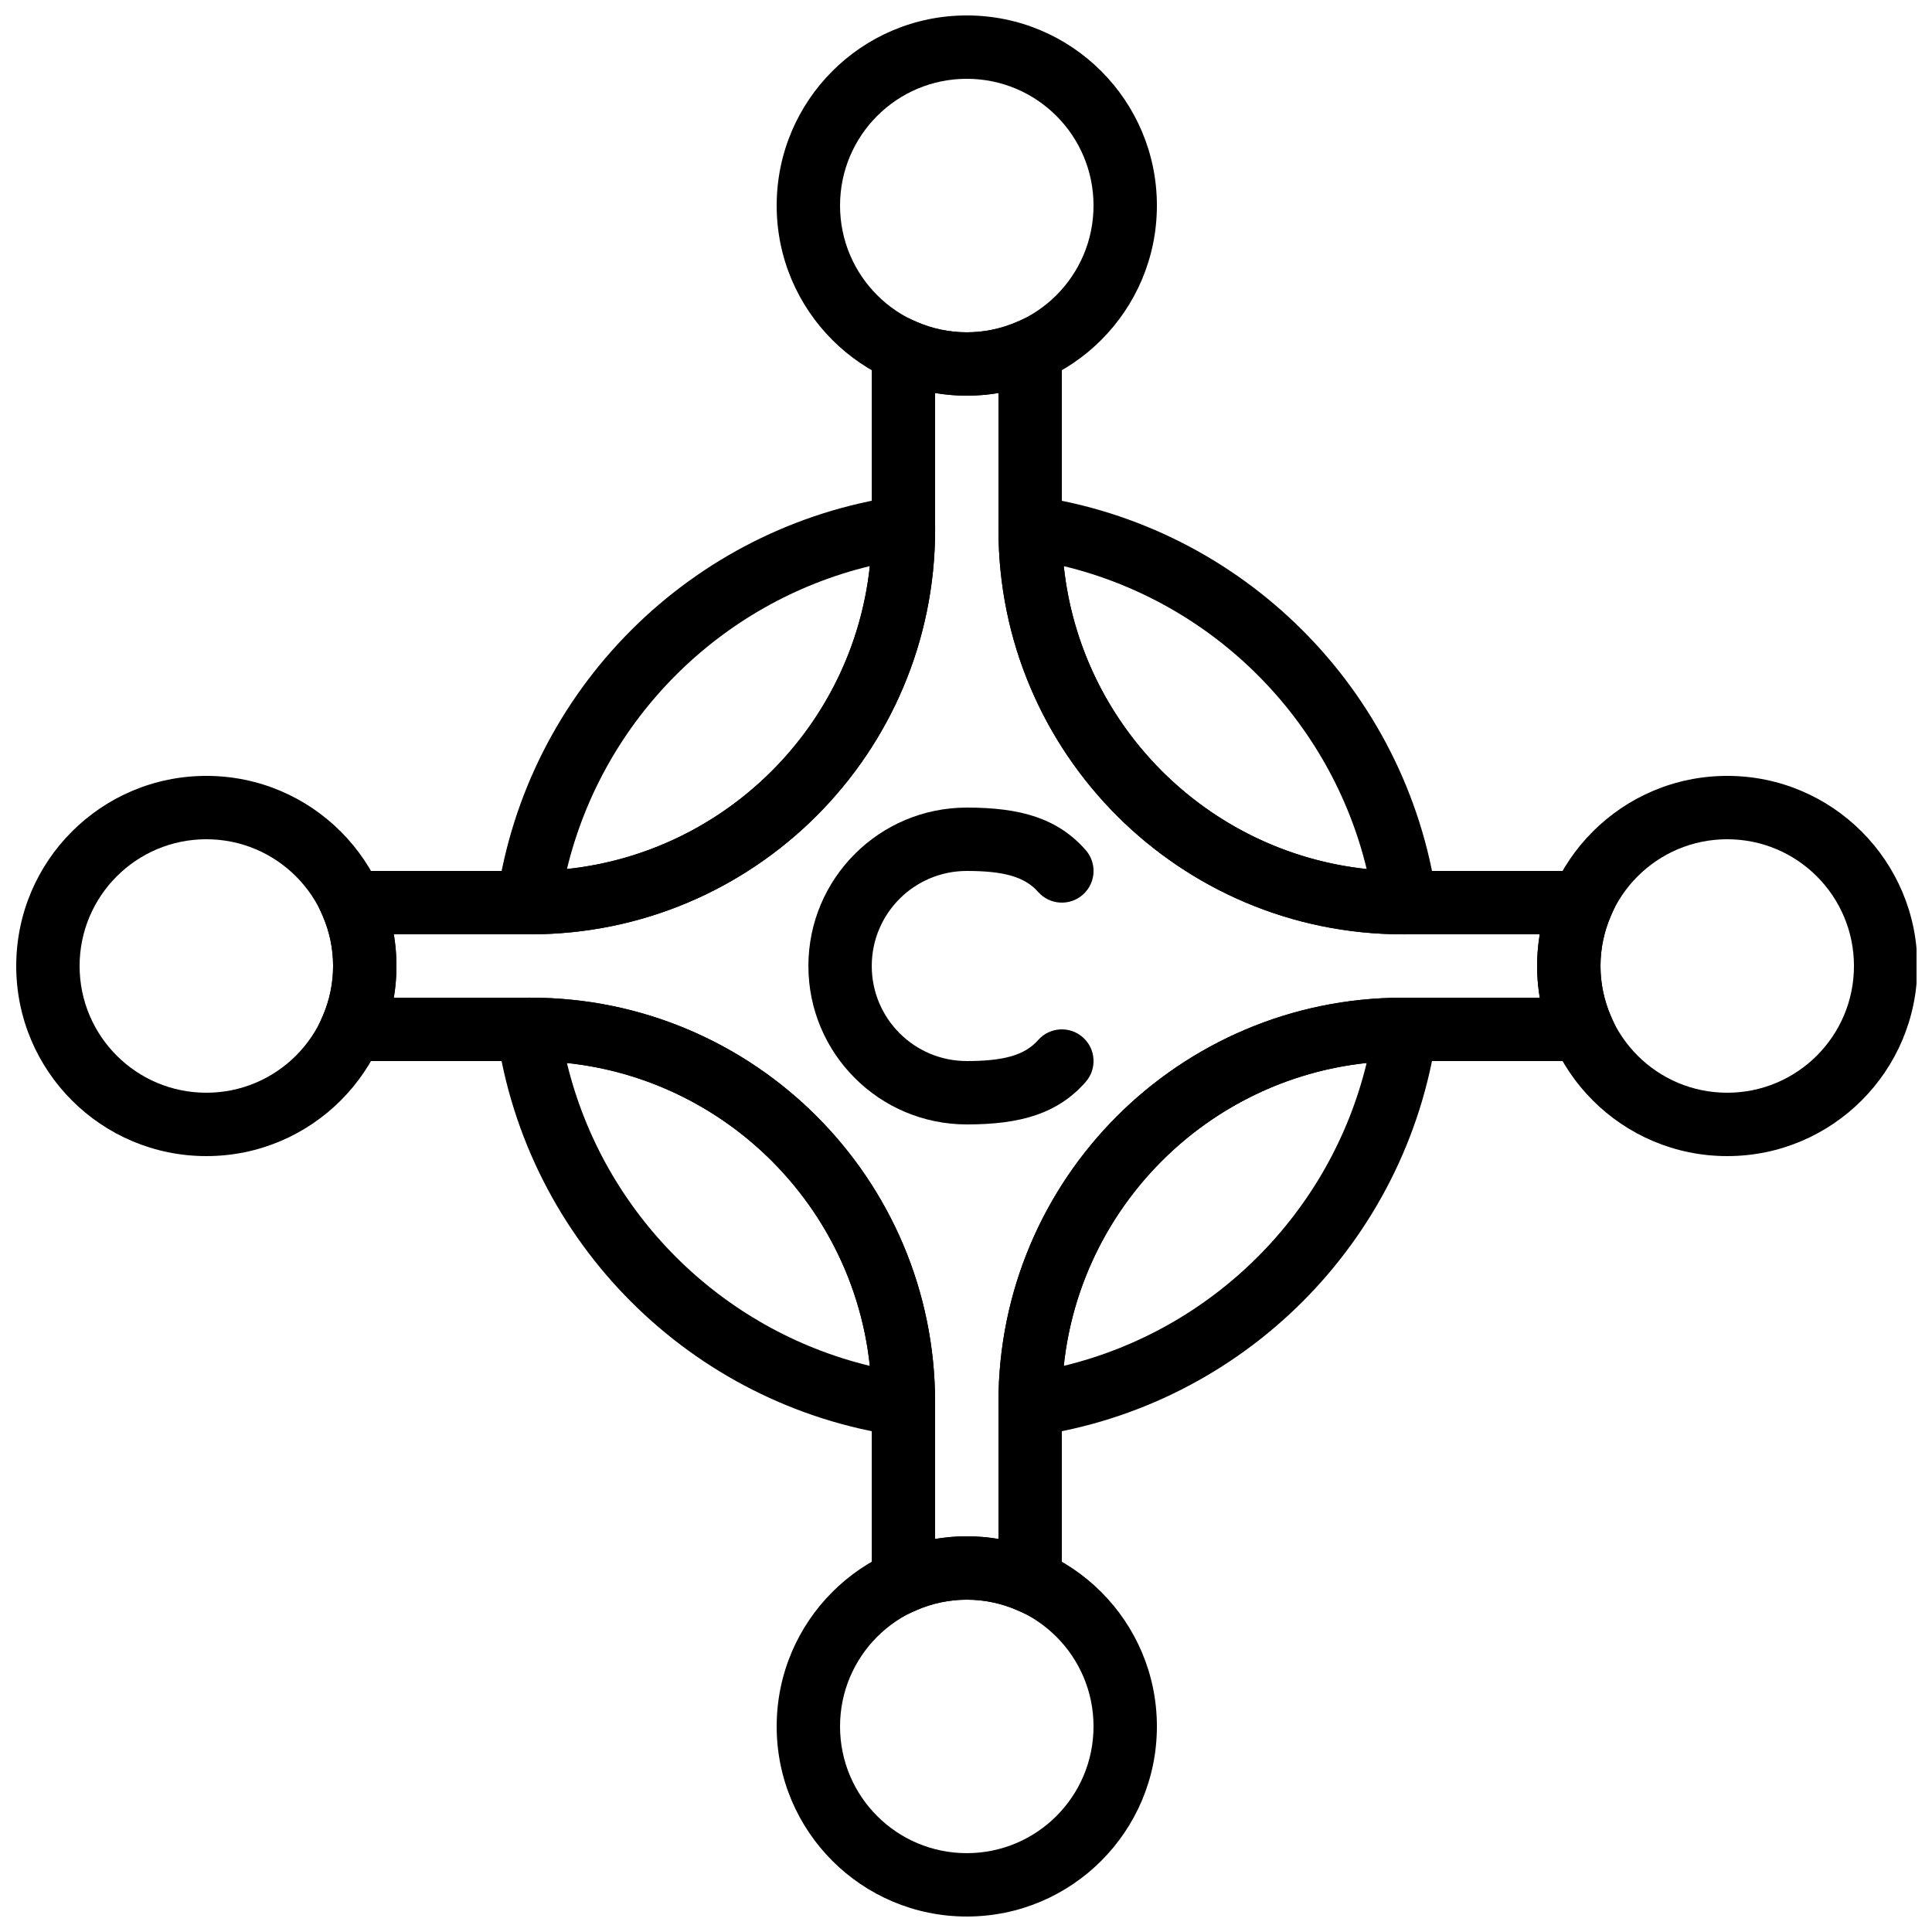 <?xml version="1.0" encoding="UTF-8"?>
<!-- Uploaded to: SVG Repo, www.svgrepo.com, Generator: SVG Repo Mixer Tools -->
<svg width="800px" height="800px" version="1.1" viewBox="144 144 512 512" xmlns="http://www.w3.org/2000/svg">
 <defs>
  <clipPath id="d">
   <path d="m148.09 349h101.91v102h-101.91z"/>
  </clipPath>
  <clipPath id="c">
   <path d="m349 148.09h102v100.91h-102z"/>
  </clipPath>
  <clipPath id="b">
   <path d="m551 349h100.9v102h-100.9z"/>
  </clipPath>
  <clipPath id="a">
   <path d="m349 551h102v100.9h-102z"/>
  </clipPath>
 </defs>
 <g clip-path="url(#d)">
  <path d="m232.27 400c0 18.555-15.031 33.586-33.586 33.586s-33.59-15.031-33.59-33.586 15.035-33.59 33.59-33.59 33.586 15.035 33.586 33.59zm16.793 0c0-27.832-22.551-50.383-50.379-50.383-27.832 0-50.383 22.551-50.383 50.383 0 27.828 22.551 50.379 50.383 50.379 27.828 0 50.379-22.551 50.379-50.379z" fill-rule="evenodd"/>
 </g>
 <g clip-path="url(#c)">
  <path d="m400.21 232.06c-18.555 0-33.59-15.035-33.59-33.586 0-18.555 15.035-33.59 33.59-33.59 18.555 0 33.586 15.035 33.586 33.59 0 18.551-15.031 33.586-33.586 33.586zm0 16.793c27.828 0 50.379-22.551 50.379-50.379 0-27.832-22.551-50.383-50.379-50.383-27.832 0-50.383 22.551-50.383 50.383 0 27.828 22.551 50.379 50.383 50.379z" fill-rule="evenodd"/>
 </g>
 <g clip-path="url(#b)">
  <path d="m551.35 400c0 27.828 22.555 50.379 50.383 50.379s50.379-22.551 50.379-50.379c0-27.832-22.551-50.383-50.379-50.383s-50.383 22.551-50.383 50.383zm16.797 0c0-18.555 15.031-33.59 33.586-33.59s33.586 15.035 33.586 33.59-15.031 33.586-33.586 33.586-33.586-15.031-33.586-33.586z" fill-rule="evenodd"/>
 </g>
 <g clip-path="url(#a)">
  <path d="m400.21 567.93c18.555 0 33.586 15.035 33.586 33.59 0 18.555-15.031 33.586-33.586 33.586-18.555 0-33.59-15.031-33.59-33.586 0-18.555 15.035-33.59 33.59-33.59zm0-16.793c-27.832 0-50.383 22.551-50.383 50.383 0 27.828 22.551 50.379 50.383 50.379 27.828 0 50.379-22.551 50.379-50.379 0-27.832-22.551-50.383-50.379-50.383z" fill-rule="evenodd"/>
 </g>
 <path d="m576.15 374.81h-60.316c-49.941 0-90.434-40.492-90.434-90.434v-60.312l-11.77 5.164c-4.246 1.863-8.773 2.836-13.418 2.836-4.648 0-9.176-0.973-13.422-2.836l-11.77-5.164v60.312c0 49.941-40.484 90.434-90.426 90.434h-60.32l5.164 11.77c1.863 4.246 2.836 8.773 2.836 13.422s-0.973 9.172-2.836 13.418l-5.164 11.77h60.32c49.941 0 90.426 40.492 90.426 90.434v60.316l11.77-5.168c4.246-1.863 8.773-2.836 13.422-2.836 4.644 0 9.172 0.973 13.418 2.836l11.77 5.168v-60.316c0-49.941 40.492-90.434 90.434-90.434h60.316l-5.168-11.77c-1.863-4.246-2.836-8.77-2.836-13.418s0.973-9.176 2.836-13.422zm-24.797 25.191c0 2.832 0.242 5.641 0.711 8.395h-36.23c-59.215 0-107.23 48.012-107.23 107.23v36.23c-2.754-0.469-5.562-0.711-8.395-0.711-2.836 0-5.641 0.242-8.398 0.711v-36.23c0-59.215-48.004-107.23-107.22-107.23h-36.238c0.469-2.754 0.711-5.562 0.711-8.395 0-2.836-0.242-5.641-0.711-8.398h36.238c59.215 0 107.22-48.008 107.22-107.23v-36.23c2.758 0.469 5.562 0.711 8.398 0.711 2.832 0 5.641-0.242 8.395-0.711v36.23c0 59.215 48.012 107.23 107.23 107.23h36.23c-0.469 2.758-0.711 5.562-0.711 8.398z" fill-rule="evenodd"/>
 <path d="m419.11 419.63c-3.508 3.977-9.023 5.559-18.895 5.559-13.91 0-25.191-11.277-25.191-25.188 0-13.914 11.281-25.191 25.191-25.191 9.887 0 15.387 1.578 18.891 5.555 3.07 3.477 8.375 3.809 11.855 0.742 3.477-3.066 3.809-8.375 0.742-11.852-7.43-8.418-17.25-11.238-31.488-11.238-23.188 0-41.984 18.797-41.984 41.984 0 23.184 18.797 41.984 41.984 41.984 14.219 0 24.059-2.828 31.484-11.238 3.07-3.477 2.738-8.781-0.738-11.852-3.473-3.07-8.781-2.738-11.852 0.734z" fill-rule="evenodd"/>
 <path d="m284.59 391.6c59.219 0 107.23-48.012 107.23-107.23v-0.598c0-5.109-4.527-9.035-9.59-8.312-55.137 7.91-98.633 51.41-106.54 106.55-0.727 5.062 3.199 9.59 8.309 9.59zm89.926-97.574c-4.484 42.234-38.039 75.789-80.27 80.27 9.562-39.59 40.68-70.703 80.27-80.27z" fill-rule="evenodd"/>
 <path d="m408.61 284.38c0 59.215 48.012 107.23 107.23 107.23h0.594c5.113 0 9.039-4.527 8.312-9.59-7.91-55.137-51.41-98.637-106.55-106.55-5.059-0.723-9.59 3.203-9.59 8.312zm97.574 89.926c-42.23-4.484-75.785-38.039-80.27-80.273 39.59 9.566 70.707 40.68 80.27 80.273z" fill-rule="evenodd"/>
 <path d="m391.81 515.62c0-59.215-48.012-107.23-107.23-107.23h-0.598c-5.109 0-9.035 4.531-8.309 9.59 7.91 55.137 51.406 98.637 106.54 106.55 5.062 0.727 9.59-3.199 9.59-8.312zm-97.57-89.922c42.23 4.481 75.785 38.039 80.27 80.27-39.594-9.566-70.707-40.68-80.27-80.27z" fill-rule="evenodd"/>
 <path d="m515.83 408.39c-59.219 0-107.23 48.012-107.23 107.23v0.598c0 5.113 4.531 9.039 9.59 8.312 55.137-7.91 98.637-51.41 106.55-106.55 0.727-5.059-3.199-9.59-8.312-9.59zm-89.926 97.574c4.481-42.23 38.039-75.789 80.27-80.27-9.566 39.59-40.68 70.703-80.27 80.27z" fill-rule="evenodd"/>
</svg>